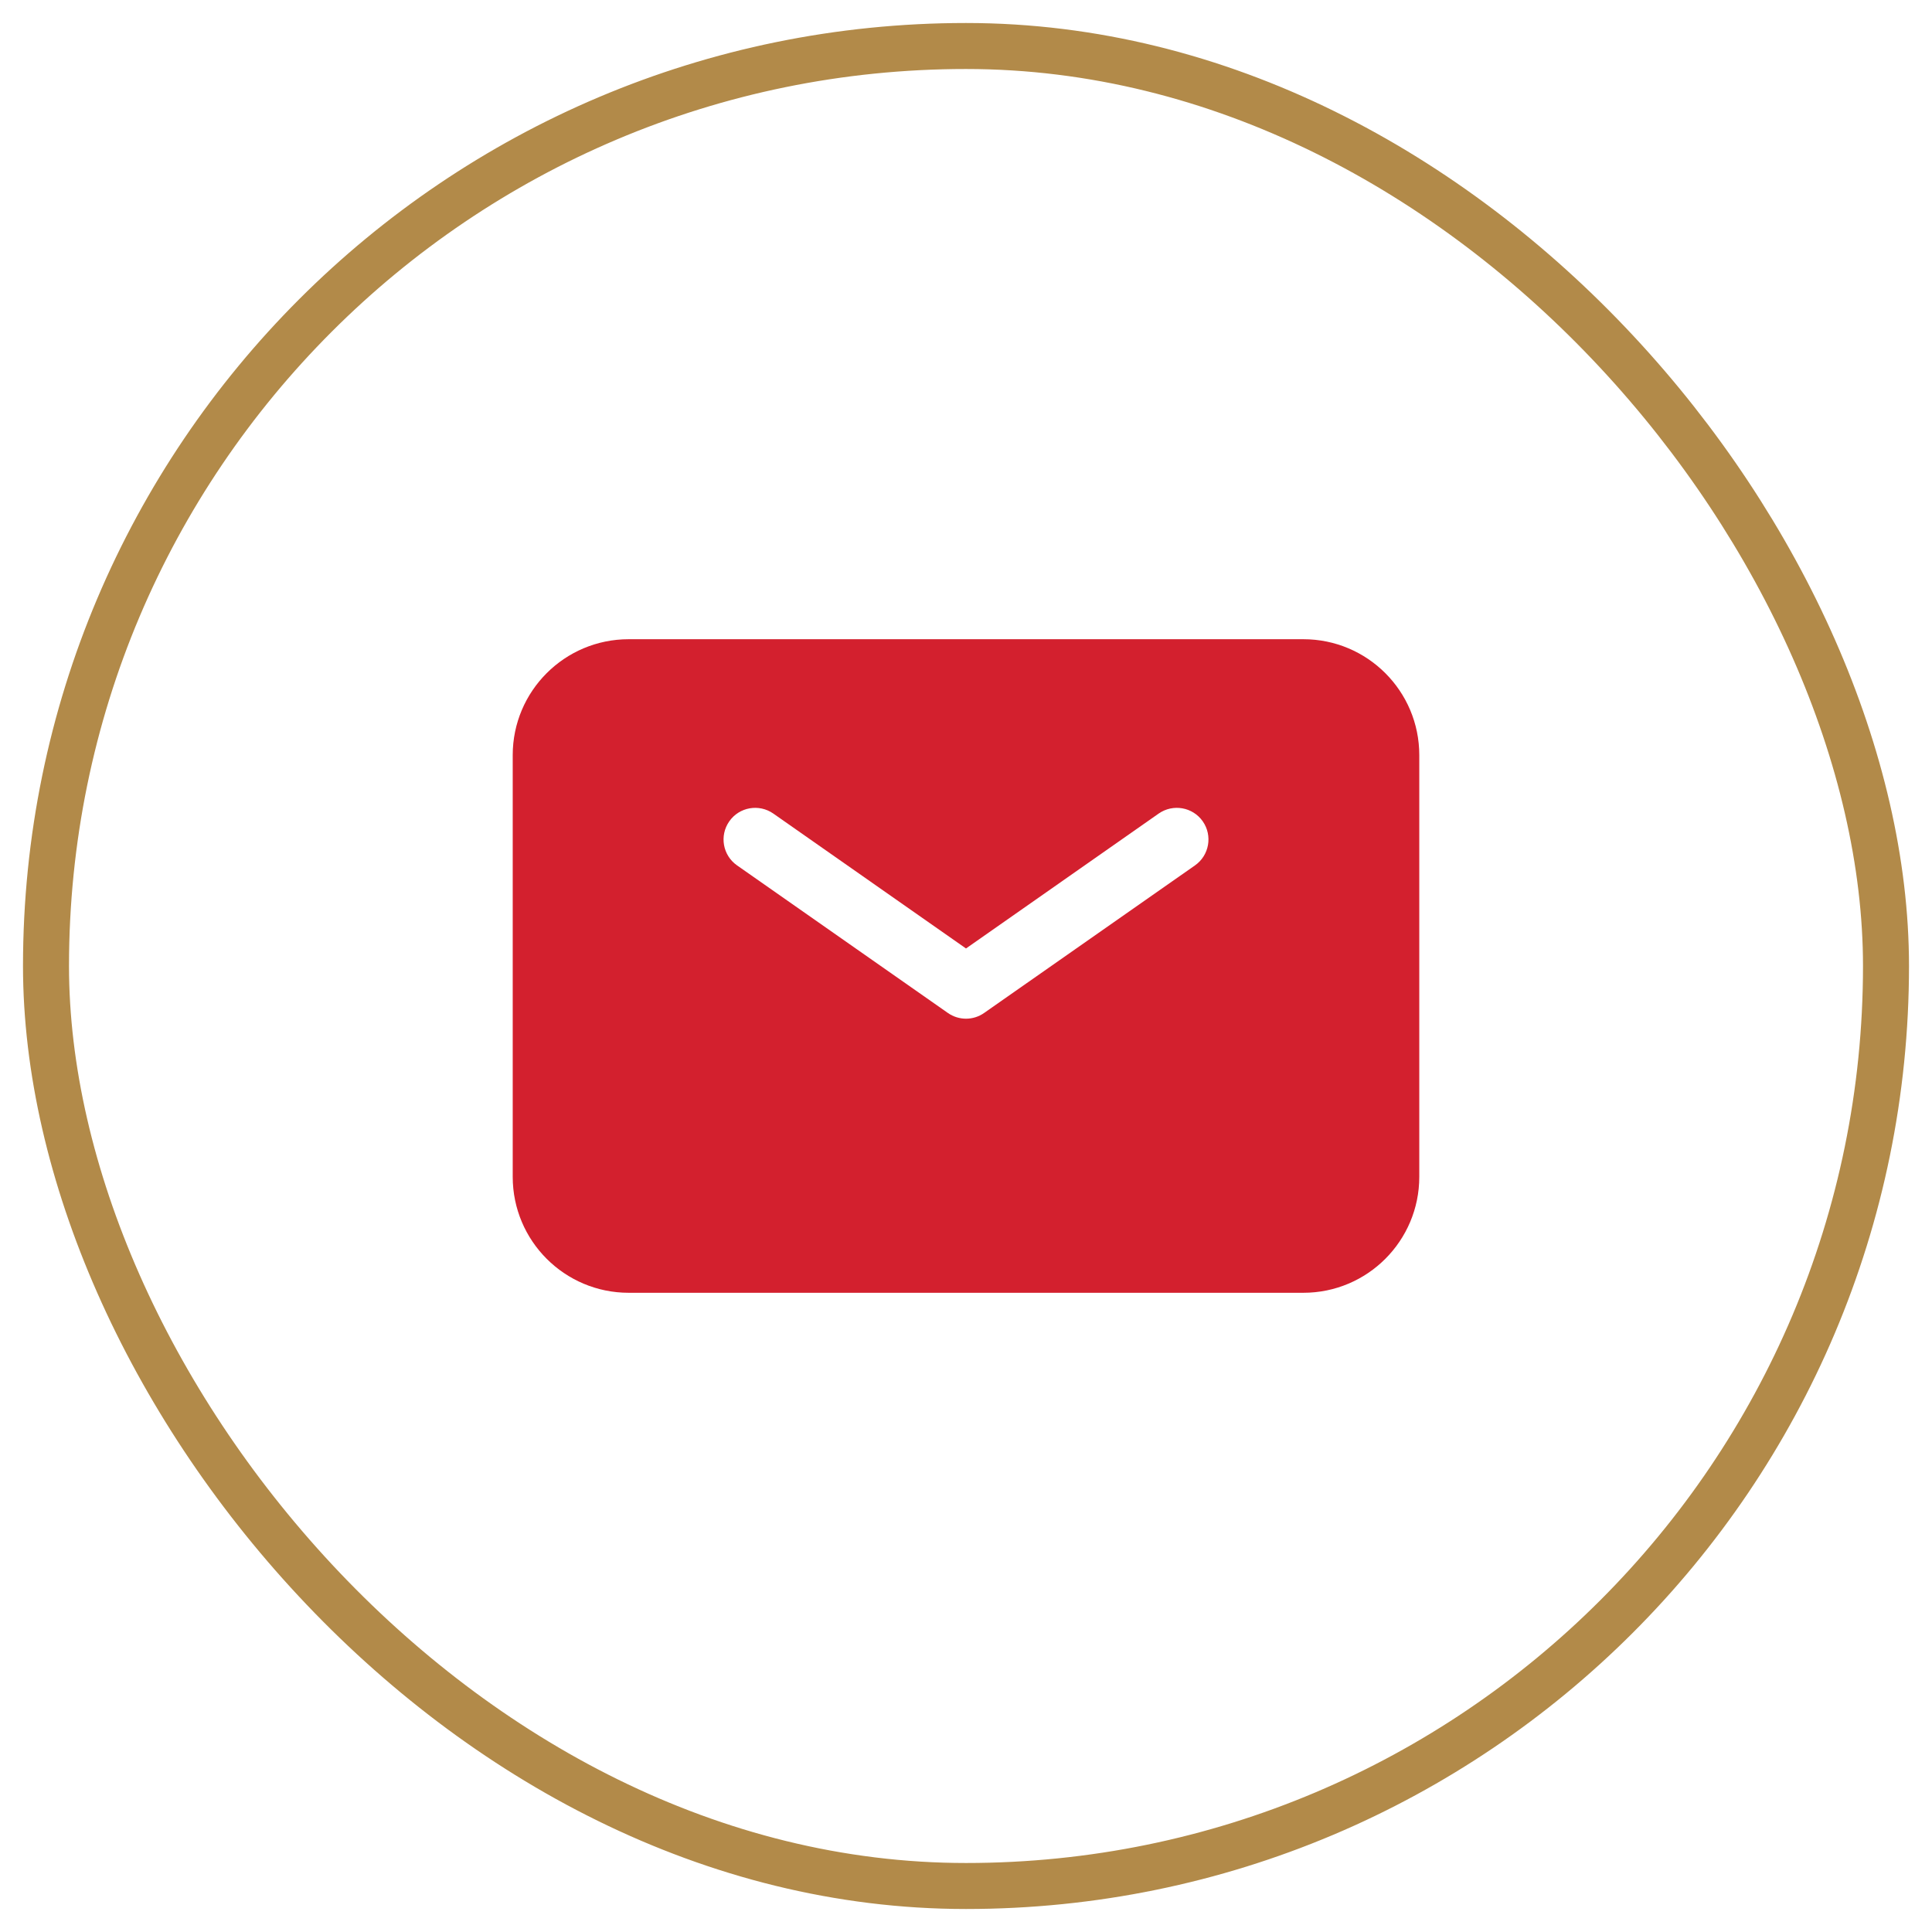 <svg width="42" height="42" viewBox="0 0 42 42" fill="none" xmlns="http://www.w3.org/2000/svg">
<rect x="1" y="1" width="40" height="40" rx="20" stroke="#B28A49"/>
<path fill-rule="evenodd" clip-rule="evenodd" d="M13.667 13.896C12.275 13.896 11.146 15.024 11.146 16.416V25.583C11.146 26.975 12.275 28.104 13.667 28.104H28.334C29.726 28.104 30.854 26.975 30.854 25.583V16.416C30.854 15.024 29.726 13.896 28.334 13.896H13.667ZM16.811 17.686C16.5 17.469 16.071 17.544 15.854 17.855C15.636 18.166 15.711 18.595 16.023 18.813L20.606 22.021C20.843 22.187 21.158 22.187 21.394 22.021L25.978 18.813C26.289 18.595 26.364 18.166 26.147 17.855C25.929 17.544 25.5 17.469 25.189 17.686L21 20.619L16.811 17.686Z" fill="#D3202E"/>
</svg>
